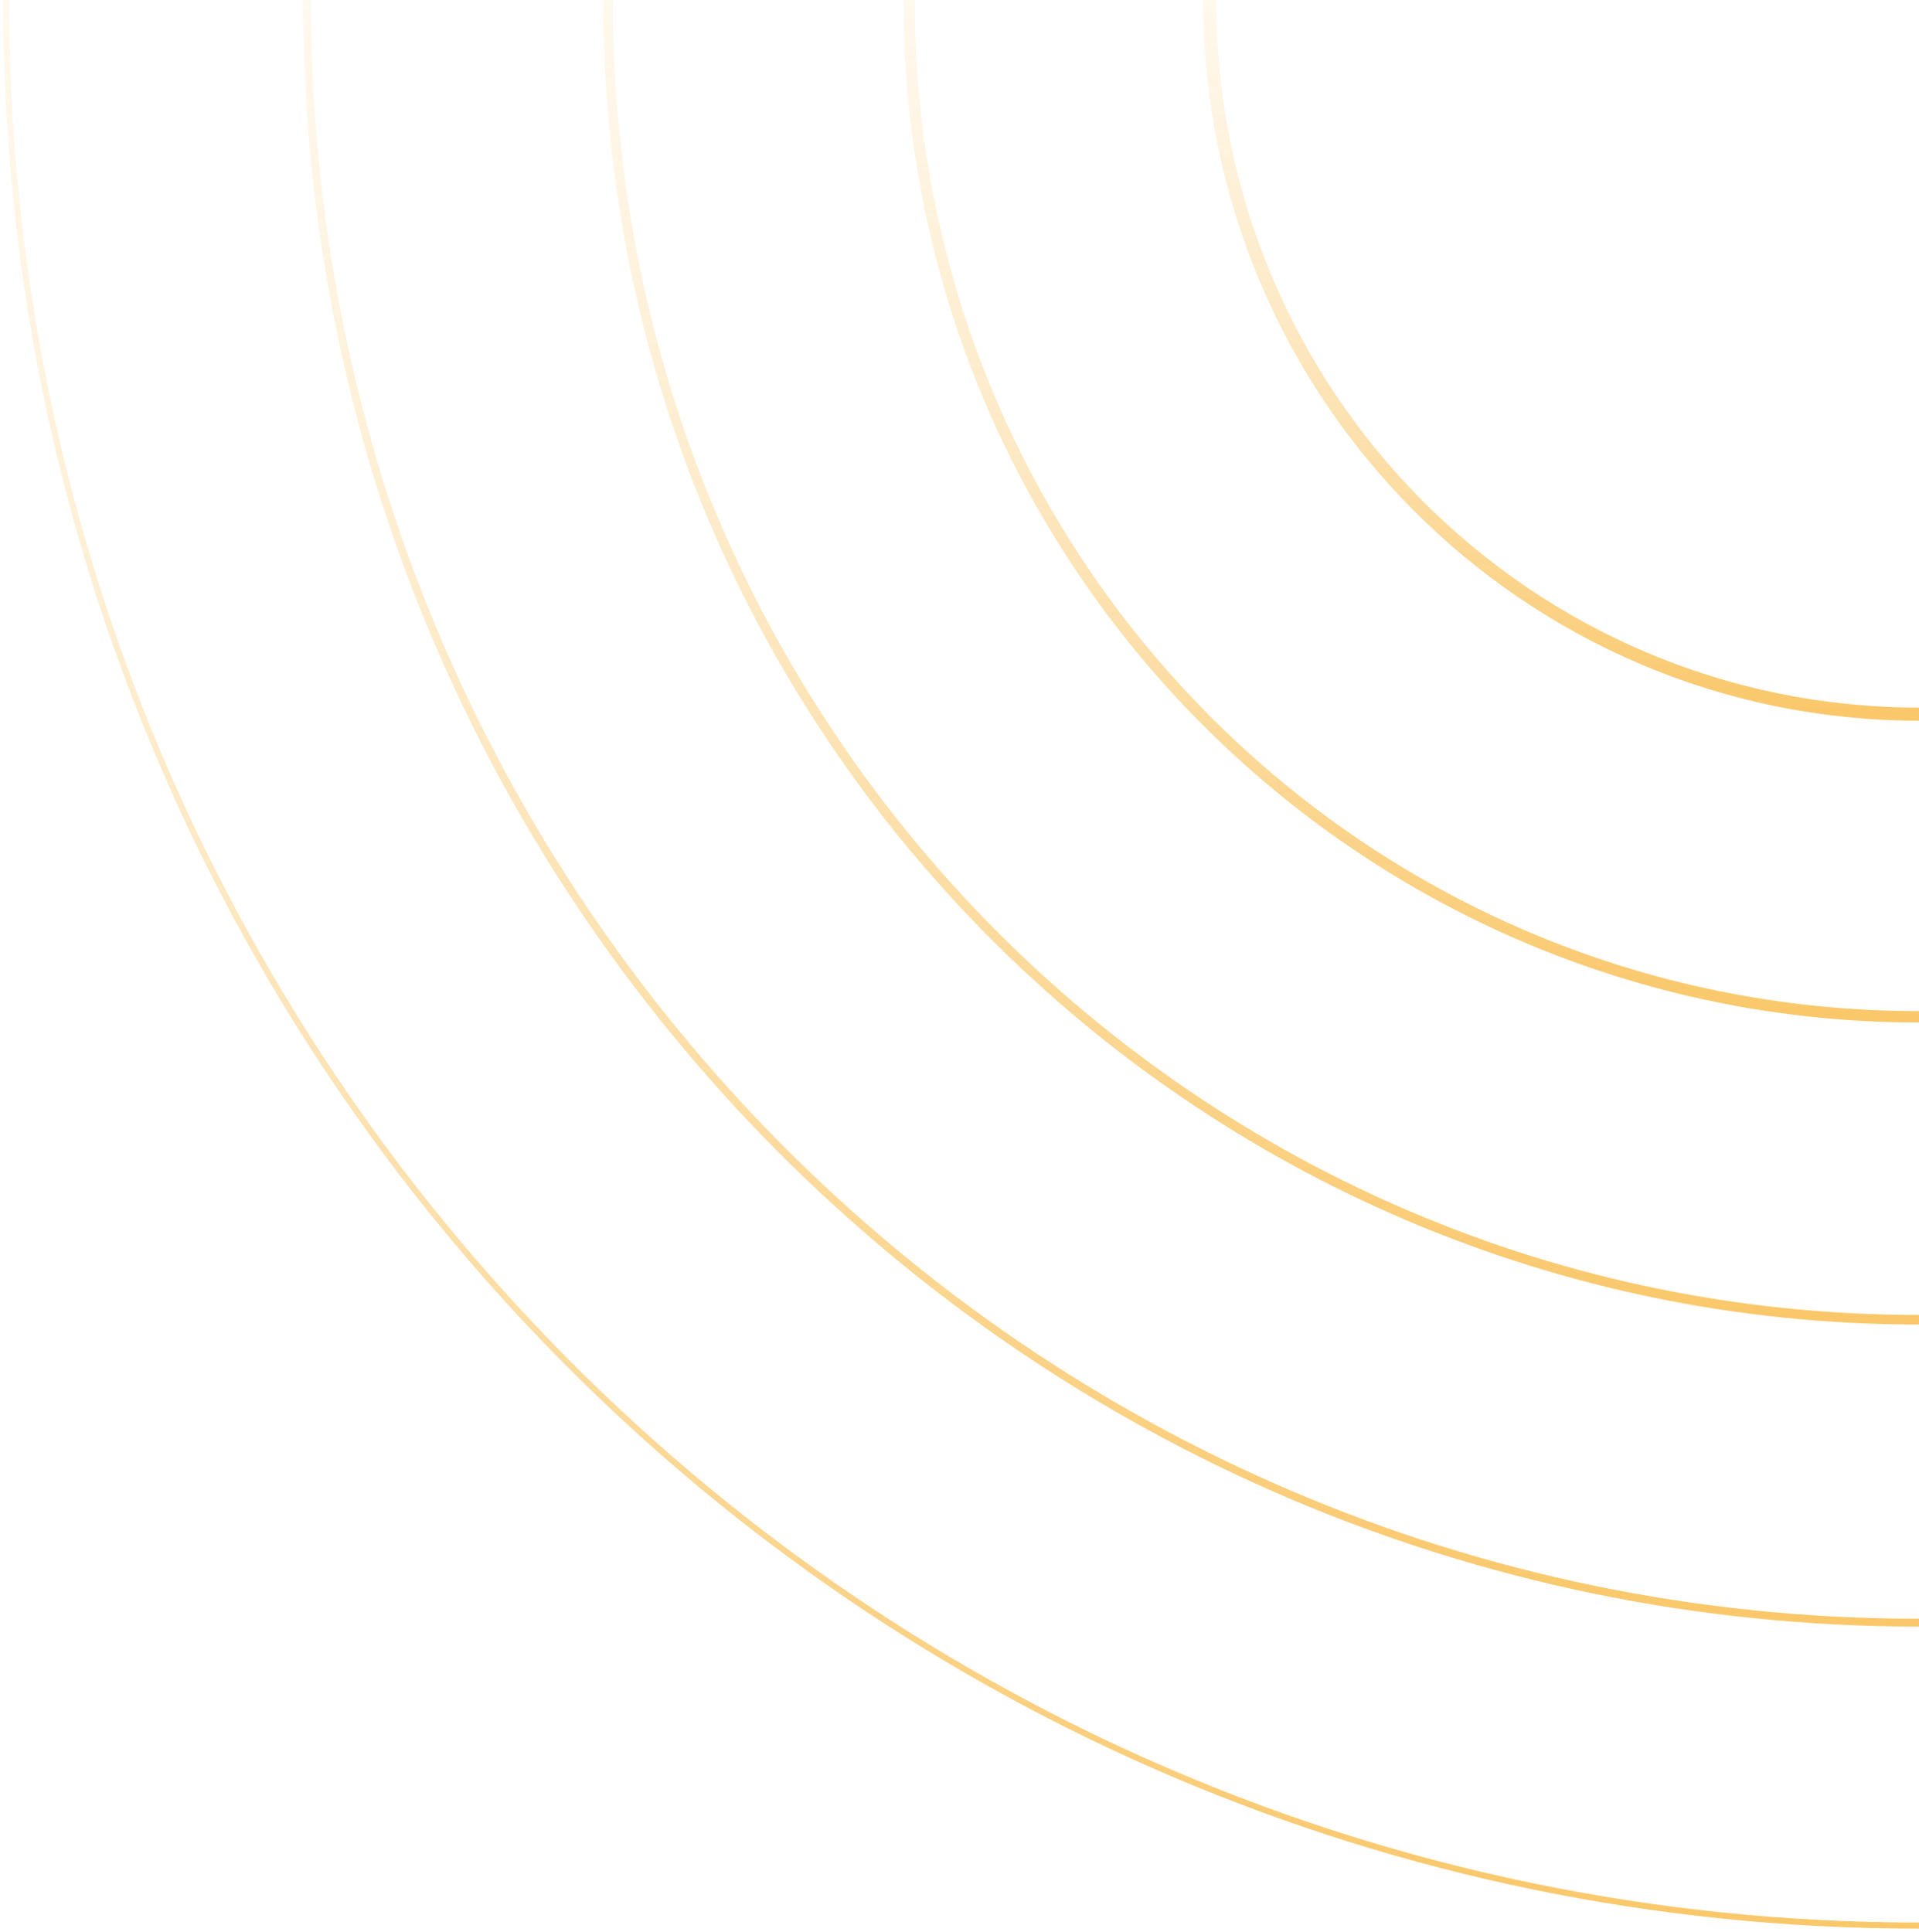 <?xml version="1.0" encoding="UTF-8"?> <svg xmlns="http://www.w3.org/2000/svg" width="299" height="301" viewBox="0 0 299 301" fill="none"> <g opacity="0.89"> <path opacity="0.89" d="M299 300.035C463.601 300.035 597.036 165.721 597.036 0.035C597.036 -165.65 463.601 -299.965 299 -299.965C134.399 -299.965 0.964 -165.65 0.964 0.035C0.964 165.721 134.399 300.035 299 300.035Z" stroke="url(#paint0_linear)" stroke-width="0.949" stroke-linecap="round" stroke-linejoin="round"></path> </g> <g opacity="0.89"> <path opacity="0.89" d="M298.994 252.834C437.697 252.834 550.138 139.652 550.138 0.034C550.138 -139.583 437.697 -252.766 298.994 -252.766C160.29 -252.766 47.849 -139.583 47.849 0.034C47.849 139.652 160.29 252.834 298.994 252.834Z" stroke="url(#paint1_linear)" stroke-width="1.222" stroke-linecap="round" stroke-linejoin="round"></path> </g> <g opacity="0.89"> <path opacity="0.89" d="M298.997 205.637C411.803 205.637 503.25 113.587 503.25 0.037C503.25 -113.512 411.803 -205.562 298.997 -205.562C186.191 -205.562 94.743 -113.512 94.743 0.037C94.743 113.587 186.191 205.637 298.997 205.637Z" stroke="url(#paint2_linear)" stroke-width="1.496" stroke-linecap="round" stroke-linejoin="round"></path> </g> <g opacity="0.89"> <path opacity="0.89" d="M299.001 158.433C385.91 158.433 456.363 87.515 456.363 0.033C456.363 -87.449 385.91 -158.367 299.001 -158.367C212.092 -158.367 141.638 -87.449 141.638 0.033C141.638 87.515 212.092 158.433 299.001 158.433Z" stroke="url(#paint3_linear)" stroke-width="1.769" stroke-linecap="round" stroke-linejoin="round"></path> </g> <g opacity="0.89"> <path opacity="0.89" d="M298.997 111.273C360.031 111.273 409.509 61.469 409.509 0.033C409.509 -61.403 360.031 -111.207 298.997 -111.207C237.964 -111.207 188.486 -61.403 188.486 0.033C188.486 61.469 237.964 111.273 298.997 111.273Z" stroke="url(#paint4_linear)" stroke-width="2.042" stroke-linecap="round" stroke-linejoin="round"></path> </g> <defs> <linearGradient id="paint0_linear" x1="299" y1="-299.965" x2="299" y2="300.035" gradientUnits="userSpaceOnUse"> <stop offset="0.24" stop-color="white" stop-opacity="0"></stop> <stop offset="1" stop-color="#F8B943"></stop> </linearGradient> <linearGradient id="paint1_linear" x1="298.994" y1="-252.766" x2="298.994" y2="252.834" gradientUnits="userSpaceOnUse"> <stop offset="0.24" stop-color="white" stop-opacity="0"></stop> <stop offset="1" stop-color="#F8B943"></stop> </linearGradient> <linearGradient id="paint2_linear" x1="298.997" y1="-205.562" x2="298.997" y2="205.637" gradientUnits="userSpaceOnUse"> <stop offset="0.24" stop-color="white" stop-opacity="0"></stop> <stop offset="1" stop-color="#F8B943"></stop> </linearGradient> <linearGradient id="paint3_linear" x1="299.001" y1="-158.367" x2="299.001" y2="158.433" gradientUnits="userSpaceOnUse"> <stop offset="0.24" stop-color="white" stop-opacity="0"></stop> <stop offset="1" stop-color="#F8B943"></stop> </linearGradient> <linearGradient id="paint4_linear" x1="298.997" y1="-111.207" x2="298.997" y2="111.273" gradientUnits="userSpaceOnUse"> <stop offset="0.24" stop-color="white" stop-opacity="0"></stop> <stop offset="1" stop-color="#F8B943"></stop> </linearGradient> </defs> </svg> 